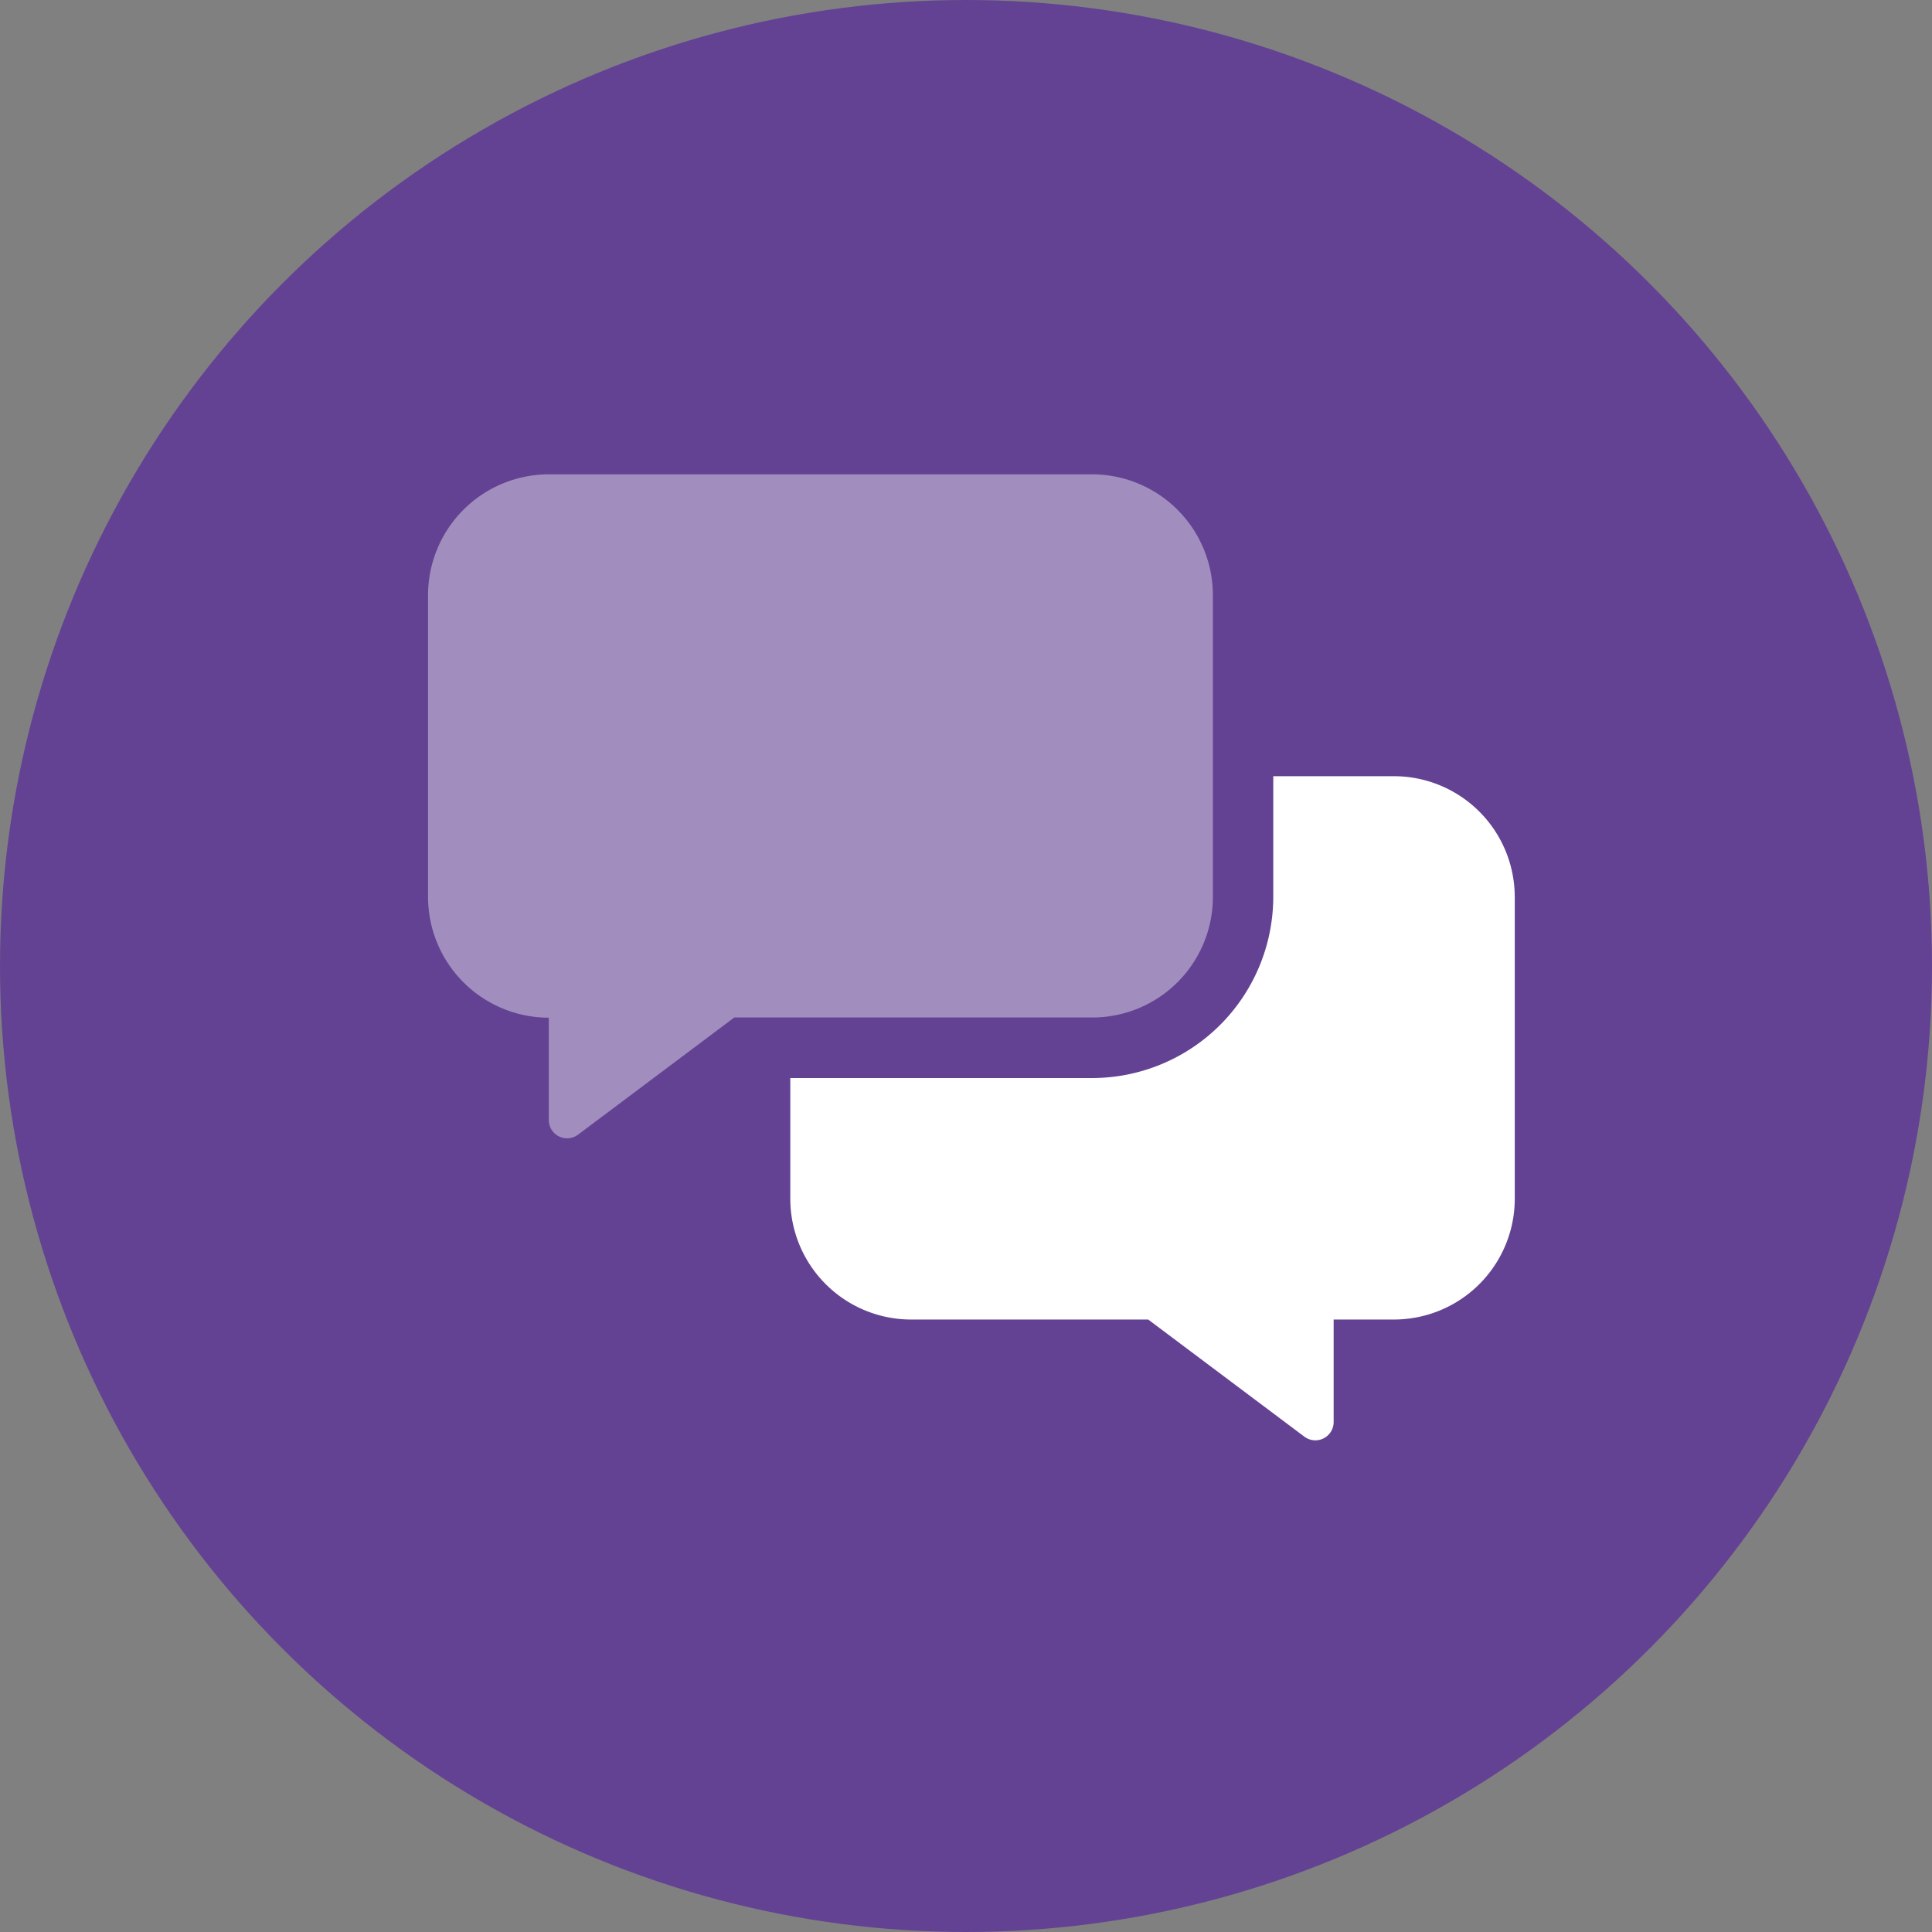 <svg xmlns="http://www.w3.org/2000/svg" width="75" height="75" viewBox="0 0 75 75"><rect x="0" y="0" width="75" height="75" fill="#808080" stroke="none"/><defs><style>.a{fill:#634293;}.b,.c{fill:#fff;}.b{opacity:0.4;}</style></defs><g transform="translate(-1397 -1649)"><circle class="a" cx="37.5" cy="37.5" r="37.5" transform="translate(1397 1649)"/><g transform="translate(1413.617 1667.414)"><path class="b" d="M25.78,21.085H11.887L5.822,25.634a.71.71,0,0,1-1.135-.571v-3.97A4.692,4.692,0,0,1,0,16.405V4.687A4.692,4.692,0,0,1,4.687,0H25.78a4.692,4.692,0,0,1,4.687,4.687V16.405a4.681,4.681,0,0,1-4.687,4.68Z"/><path class="c" d="M220.124,164.687v11.718a4.692,4.692,0,0,1-4.687,4.687h-2.344v3.977a.71.71,0,0,1-1.135.571l-6.064-4.548h-9.206A4.692,4.692,0,0,1,192,176.405v-4.687h11.718a7.042,7.042,0,0,0,7.031-7.031V160h4.687a4.692,4.692,0,0,1,4.687,4.687Z" transform="translate(-177.938 -148.282)"/></g></g></svg>